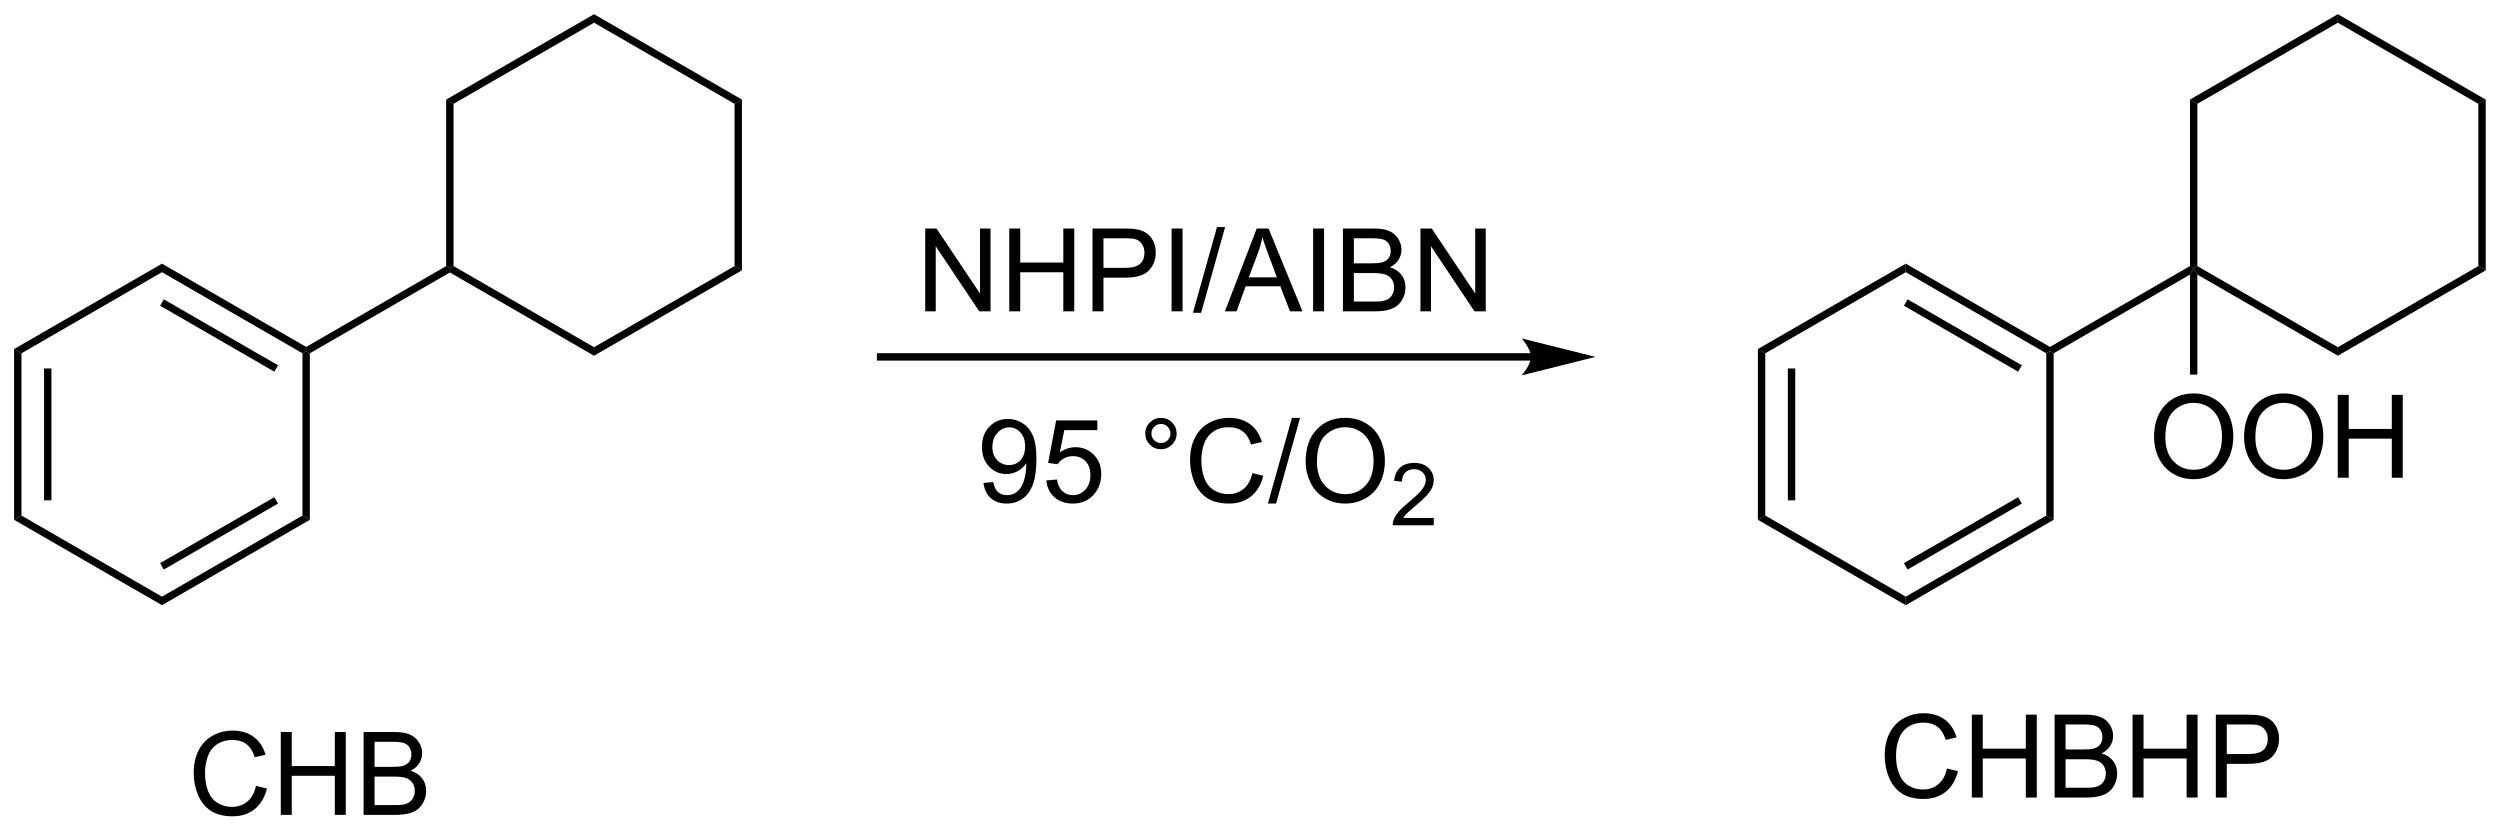 <?xml version="1.0" encoding="UTF-8"?>
<!DOCTYPE svg PUBLIC '-//W3C//DTD SVG 1.0//EN'
          'http://www.w3.org/TR/2001/REC-SVG-20010904/DTD/svg10.dtd'>
<svg stroke-dasharray="none" shape-rendering="auto" xmlns="http://www.w3.org/2000/svg" font-family="'Dialog'" text-rendering="auto" width="474" fill-opacity="1" color-interpolation="auto" color-rendering="auto" preserveAspectRatio="xMidYMid meet" font-size="12px" viewBox="0 0 474 158" fill="black" xmlns:xlink="http://www.w3.org/1999/xlink" stroke="black" image-rendering="auto" stroke-miterlimit="10" stroke-linecap="square" stroke-linejoin="miter" font-style="normal" stroke-width="1" height="158" stroke-dashoffset="0" font-weight="normal" stroke-opacity="1"
><!--Generated by the Batik Graphics2D SVG Generator--><defs id="genericDefs"
  /><g
  ><defs id="defs1"
    ><clipPath clipPathUnits="userSpaceOnUse" id="clipPath1"
      ><path d="M0.633 0.633 L178.362 0.633 L178.362 59.661 L0.633 59.661 L0.633 0.633 Z"
      /></clipPath
      ><clipPath clipPathUnits="userSpaceOnUse" id="clipPath2"
      ><path d="M51.859 381.39 L51.859 438.776 L224.647 438.776 L224.647 381.39 Z"
      /></clipPath
    ></defs
    ><g transform="scale(2.667,2.667) translate(-0.633,-0.633) matrix(1.029,0,0,1.029,-52.71,-391.665)"
    ><path d="M157.607 405.643 L112.678 405.643 L112.423 405.643 L112.423 406.154 L112.678 406.154 L157.607 406.154 L157.862 406.154 L157.862 405.643 L157.607 405.643 ZM162.071 405.898 L156.969 404.623 C156.969 404.623 157.607 405.34 157.607 405.898 C157.607 406.457 156.969 407.174 156.969 407.174 Z" stroke="none" clip-path="url(#clipPath2)"
    /></g
    ><g transform="matrix(2.743,0,0,2.743,-142.247,-1046.126)"
    ><path d="M115.812 402.901 L115.812 397.175 L116.59 397.175 L119.598 401.67 L119.598 397.175 L120.325 397.175 L120.325 402.901 L119.546 402.901 L116.538 398.401 L116.538 402.901 L115.812 402.901 ZM121.62 402.901 L121.62 397.175 L122.378 397.175 L122.378 399.526 L125.355 399.526 L125.355 397.175 L126.112 397.175 L126.112 402.901 L125.355 402.901 L125.355 400.201 L122.378 400.201 L122.378 402.901 L121.62 402.901 ZM127.374 402.901 L127.374 397.175 L129.536 397.175 Q130.106 397.175 130.405 397.229 Q130.827 397.3 131.111 397.498 Q131.398 397.693 131.572 398.05 Q131.746 398.404 131.746 398.831 Q131.746 399.56 131.28 400.068 Q130.817 400.573 129.601 400.573 L128.132 400.573 L128.132 402.901 L127.374 402.901 ZM128.132 399.896 L129.614 399.896 Q130.348 399.896 130.655 399.623 Q130.965 399.349 130.965 398.854 Q130.965 398.495 130.783 398.24 Q130.601 397.982 130.304 397.901 Q130.114 397.849 129.598 397.849 L128.132 397.849 L128.132 399.896 ZM132.84 402.901 L132.84 397.175 L133.598 397.175 L133.598 402.901 L132.84 402.901 ZM134.315 403 L135.977 397.076 L136.539 397.076 L134.883 403 L134.315 403 ZM136.525 402.901 L138.726 397.175 L139.543 397.175 L141.887 402.901 L141.023 402.901 L140.356 401.167 L137.96 401.167 L137.332 402.901 L136.525 402.901 ZM138.179 400.55 L140.121 400.55 L139.523 398.964 Q139.249 398.24 139.116 397.776 Q139.007 398.326 138.809 398.87 L138.179 400.55 ZM142.621 402.901 L142.621 397.175 L143.379 397.175 L143.379 402.901 L142.621 402.901 ZM144.683 402.901 L144.683 397.175 L146.831 397.175 Q147.487 397.175 147.883 397.349 Q148.282 397.521 148.506 397.883 Q148.73 398.245 148.73 398.638 Q148.73 399.006 148.529 399.331 Q148.331 399.654 147.93 399.854 Q148.448 400.006 148.727 400.373 Q149.008 400.74 149.008 401.24 Q149.008 401.644 148.836 401.99 Q148.667 402.334 148.417 402.521 Q148.167 402.709 147.789 402.805 Q147.414 402.901 146.868 402.901 L144.683 402.901 ZM145.44 399.581 L146.68 399.581 Q147.183 399.581 147.401 399.513 Q147.69 399.427 147.836 399.229 Q147.985 399.029 147.985 398.729 Q147.985 398.443 147.847 398.227 Q147.711 398.011 147.456 397.93 Q147.203 397.849 146.586 397.849 L145.44 397.849 L145.44 399.581 ZM145.44 402.224 L146.868 402.224 Q147.235 402.224 147.383 402.198 Q147.644 402.151 147.818 402.042 Q147.995 401.933 148.107 401.724 Q148.222 401.513 148.222 401.24 Q148.222 400.92 148.058 400.685 Q147.894 400.448 147.602 400.352 Q147.313 400.256 146.766 400.256 L145.44 400.256 L145.44 402.224 ZM150.042 402.901 L150.042 397.175 L150.821 397.175 L153.828 401.67 L153.828 397.175 L154.555 397.175 L154.555 402.901 L153.776 402.901 L150.769 398.401 L150.769 402.901 L150.042 402.901 Z" stroke="none" clip-path="url(#clipPath2)"
    /></g
    ><g transform="matrix(2.743,0,0,2.743,-142.247,-1046.126)"
    ><path d="M119.836 414.763 L120.513 414.7 Q120.599 415.177 120.841 415.393 Q121.083 415.607 121.461 415.607 Q121.786 415.607 122.028 415.458 Q122.273 415.31 122.429 415.062 Q122.586 414.815 122.69 414.393 Q122.796 413.971 122.796 413.534 Q122.796 413.487 122.794 413.393 Q122.583 413.729 122.216 413.937 Q121.851 414.146 121.427 414.146 Q120.716 414.146 120.224 413.63 Q119.731 413.114 119.731 412.271 Q119.731 411.401 120.245 410.87 Q120.757 410.338 121.531 410.338 Q122.091 410.338 122.552 410.64 Q123.015 410.94 123.255 411.497 Q123.497 412.052 123.497 413.107 Q123.497 414.206 123.257 414.857 Q123.02 415.505 122.549 415.846 Q122.078 416.187 121.445 416.187 Q120.773 416.187 120.346 415.815 Q119.921 415.44 119.836 414.763 ZM122.716 412.237 Q122.716 411.63 122.393 411.276 Q122.07 410.919 121.617 410.919 Q121.148 410.919 120.799 411.302 Q120.453 411.685 120.453 412.294 Q120.453 412.841 120.784 413.185 Q121.114 413.526 121.599 413.526 Q122.086 413.526 122.401 413.185 Q122.716 412.841 122.716 412.237 ZM124.181 414.588 L124.918 414.526 Q125.001 415.065 125.298 415.336 Q125.597 415.607 126.019 415.607 Q126.527 415.607 126.879 415.224 Q127.23 414.841 127.23 414.208 Q127.23 413.607 126.892 413.26 Q126.556 412.911 126.009 412.911 Q125.668 412.911 125.394 413.068 Q125.121 413.221 124.965 413.466 L124.306 413.38 L124.86 410.44 L127.707 410.44 L127.707 411.112 L125.423 411.112 L125.113 412.651 Q125.629 412.291 126.196 412.291 Q126.946 412.291 127.462 412.812 Q127.978 413.331 127.978 414.146 Q127.978 414.924 127.524 415.489 Q126.972 416.187 126.019 416.187 Q125.238 416.187 124.743 415.75 Q124.251 415.31 124.181 414.588 ZM131.019 411.346 Q131.019 410.896 131.337 410.581 Q131.657 410.263 132.102 410.263 Q132.556 410.263 132.871 410.581 Q133.189 410.896 133.189 411.346 Q133.189 411.794 132.868 412.114 Q132.55 412.432 132.102 412.432 Q131.657 412.432 131.337 412.117 Q131.019 411.799 131.019 411.346 ZM131.446 411.346 Q131.446 411.62 131.639 411.812 Q131.832 412.005 132.105 412.005 Q132.376 412.005 132.569 411.812 Q132.761 411.62 132.761 411.346 Q132.761 411.073 132.569 410.88 Q132.376 410.685 132.105 410.685 Q131.832 410.685 131.639 410.88 Q131.446 411.073 131.446 411.346 ZM138.422 414.081 L139.179 414.271 Q138.942 415.206 138.323 415.698 Q137.703 416.187 136.81 416.187 Q135.882 416.187 135.302 415.81 Q134.724 415.432 134.419 414.719 Q134.117 414.002 134.117 413.182 Q134.117 412.286 134.458 411.622 Q134.802 410.956 135.432 410.609 Q136.062 410.263 136.82 410.263 Q137.679 410.263 138.265 410.7 Q138.851 411.138 139.083 411.932 L138.336 412.107 Q138.138 411.482 137.757 411.198 Q137.38 410.911 136.804 410.911 Q136.145 410.911 135.7 411.229 Q135.257 411.544 135.078 412.078 Q134.898 412.612 134.898 413.177 Q134.898 413.909 135.112 414.453 Q135.325 414.997 135.773 415.268 Q136.224 415.536 136.747 415.536 Q137.382 415.536 137.823 415.169 Q138.265 414.802 138.422 414.081 ZM139.496 416.187 L141.157 410.263 L141.72 410.263 L140.064 416.187 L139.496 416.187 ZM142.106 413.299 Q142.106 411.872 142.872 411.068 Q143.638 410.26 144.849 410.26 Q145.64 410.26 146.276 410.64 Q146.914 411.018 147.247 411.695 Q147.583 412.372 147.583 413.232 Q147.583 414.104 147.231 414.791 Q146.88 415.479 146.234 415.833 Q145.591 416.187 144.843 416.187 Q144.036 416.187 143.398 415.797 Q142.763 415.404 142.435 414.729 Q142.106 414.052 142.106 413.299 ZM142.888 413.31 Q142.888 414.346 143.442 414.943 Q144 415.536 144.841 415.536 Q145.695 415.536 146.247 414.935 Q146.802 414.333 146.802 413.229 Q146.802 412.529 146.565 412.008 Q146.328 411.487 145.872 411.2 Q145.419 410.911 144.851 410.911 Q144.047 410.911 143.466 411.466 Q142.888 412.018 142.888 413.31 Z" stroke="none" clip-path="url(#clipPath2)"
    /></g
    ><g transform="matrix(2.743,0,0,2.743,-142.247,-1046.126)"
    ><path d="M150.963 417.181 L150.963 417.688 L148.123 417.688 Q148.117 417.497 148.185 417.321 Q148.293 417.032 148.531 416.751 Q148.771 416.47 149.222 416.101 Q149.922 415.526 150.168 415.19 Q150.414 414.854 150.414 414.556 Q150.414 414.243 150.189 414.028 Q149.966 413.811 149.605 413.811 Q149.224 413.811 148.996 414.04 Q148.767 414.269 148.765 414.673 L148.222 414.618 Q148.279 414.011 148.642 413.694 Q149.006 413.376 149.617 413.376 Q150.236 413.376 150.595 413.72 Q150.957 414.061 150.957 414.567 Q150.957 414.825 150.851 415.075 Q150.746 415.323 150.5 415.599 Q150.256 415.874 149.687 416.354 Q149.213 416.753 149.078 416.895 Q148.943 417.038 148.855 417.181 L150.963 417.181 Z" stroke="none" clip-path="url(#clipPath2)"
    /></g
    ><g transform="matrix(2.743,0,0,2.743,-142.247,-1046.126)"
    ><path d="M52.832 405.506 L53.342 405.801 L53.342 417.015 L52.832 417.31 ZM54.903 406.85 L54.903 415.966 L55.413 415.966 L55.413 406.85 Z" stroke="none" clip-path="url(#clipPath2)"
    /></g
    ><g transform="matrix(2.743,0,0,2.743,-142.247,-1046.126)"
    ><path d="M52.832 417.31 L53.342 417.015 L63.054 422.622 L63.054 423.211 Z" stroke="none" clip-path="url(#clipPath2)"
    /></g
    ><g transform="matrix(2.743,0,0,2.743,-142.247,-1046.126)"
    ><path d="M63.054 423.211 L63.054 422.622 L72.765 417.015 L73.275 417.31 ZM63.181 420.746 L71.076 416.187 L70.821 415.745 L62.926 420.304 Z" stroke="none" clip-path="url(#clipPath2)"
    /></g
    ><g transform="matrix(2.743,0,0,2.743,-142.247,-1046.126)"
    ><path d="M73.275 417.31 L72.765 417.015 L72.765 405.801 L73.02 405.654 L73.275 405.801 Z" stroke="none" clip-path="url(#clipPath2)"
    /></g
    ><g transform="matrix(2.743,0,0,2.743,-142.247,-1046.126)"
    ><path d="M73.02 405.359 L73.02 405.654 L72.765 405.801 L63.054 400.194 L63.054 399.605 ZM71.076 406.629 L63.181 402.07 L62.926 402.512 L70.821 407.071 Z" stroke="none" clip-path="url(#clipPath2)"
    /></g
    ><g transform="matrix(2.743,0,0,2.743,-142.247,-1046.126)"
    ><path d="M63.054 399.605 L63.054 400.194 L53.342 405.801 L52.832 405.506 Z" stroke="none" clip-path="url(#clipPath2)"
    /></g
    ><g transform="matrix(2.743,0,0,2.743,-142.247,-1046.126)"
    ><path d="M73.275 405.801 L73.02 405.654 L73.02 405.359 L82.697 399.772 L82.953 399.919 L82.953 400.214 Z" stroke="none" clip-path="url(#clipPath2)"
    /></g
    ><g transform="matrix(2.743,0,0,2.743,-142.247,-1046.126)"
    ><path d="M82.953 400.214 L82.953 399.919 L83.208 399.772 L92.919 405.379 L92.919 405.968 Z" stroke="none" clip-path="url(#clipPath2)"
    /></g
    ><g transform="matrix(2.743,0,0,2.743,-142.247,-1046.126)"
    ><path d="M92.919 405.968 L92.919 405.379 L102.631 399.772 L103.141 400.067 Z" stroke="none" clip-path="url(#clipPath2)"
    /></g
    ><g transform="matrix(2.743,0,0,2.743,-142.247,-1046.126)"
    ><path d="M103.141 400.067 L102.631 399.772 L102.631 388.558 L103.141 388.263 Z" stroke="none" clip-path="url(#clipPath2)"
    /></g
    ><g transform="matrix(2.743,0,0,2.743,-142.247,-1046.126)"
    ><path d="M103.141 388.263 L102.631 388.558 L92.919 382.951 L92.919 382.362 Z" stroke="none" clip-path="url(#clipPath2)"
    /></g
    ><g transform="matrix(2.743,0,0,2.743,-142.247,-1046.126)"
    ><path d="M92.919 382.362 L92.919 382.951 L83.208 388.558 L82.697 388.263 Z" stroke="none" clip-path="url(#clipPath2)"
    /></g
    ><g transform="matrix(2.743,0,0,2.743,-142.247,-1046.126)"
    ><path d="M82.697 388.263 L83.208 388.558 L83.208 399.772 L82.953 399.919 L82.697 399.772 Z" stroke="none" clip-path="url(#clipPath2)"
    /></g
    ><g transform="matrix(2.743,0,0,2.743,-142.247,-1046.126)"
    ><path d="M173.365 405.506 L173.876 405.801 L173.876 417.015 L173.365 417.31 ZM175.437 406.85 L175.437 415.966 L175.947 415.966 L175.947 406.85 Z" stroke="none" clip-path="url(#clipPath2)"
    /></g
    ><g transform="matrix(2.743,0,0,2.743,-142.247,-1046.126)"
    ><path d="M173.365 417.31 L173.876 417.015 L183.587 422.622 L183.587 423.211 Z" stroke="none" clip-path="url(#clipPath2)"
    /></g
    ><g transform="matrix(2.743,0,0,2.743,-142.247,-1046.126)"
    ><path d="M183.587 423.211 L183.587 422.622 L193.299 417.015 L193.809 417.31 ZM183.715 420.746 L191.61 416.187 L191.355 415.745 L183.46 420.304 Z" stroke="none" clip-path="url(#clipPath2)"
    /></g
    ><g transform="matrix(2.743,0,0,2.743,-142.247,-1046.126)"
    ><path d="M193.809 417.31 L193.299 417.015 L193.299 405.801 L193.554 405.654 L193.809 405.801 Z" stroke="none" clip-path="url(#clipPath2)"
    /></g
    ><g transform="matrix(2.743,0,0,2.743,-142.247,-1046.126)"
    ><path d="M193.554 405.359 L193.554 405.654 L193.299 405.801 L183.587 400.194 L183.587 399.605 ZM191.61 406.629 L183.715 402.07 L183.46 402.512 L191.355 407.071 Z" stroke="none" clip-path="url(#clipPath2)"
    /></g
    ><g transform="matrix(2.743,0,0,2.743,-142.247,-1046.126)"
    ><path d="M183.587 399.605 L183.587 400.194 L173.876 405.801 L173.365 405.506 Z" stroke="none" clip-path="url(#clipPath2)"
    /></g
    ><g transform="matrix(2.743,0,0,2.743,-142.247,-1046.126)"
    ><path d="M193.809 405.801 L193.554 405.654 L193.554 405.359 L203.231 399.772 L203.486 399.919 L203.231 400.361 Z" stroke="none" clip-path="url(#clipPath2)"
    /></g
    ><g transform="matrix(2.743,0,0,2.743,-142.247,-1046.126)"
    ><path d="M203.741 400.361 L203.486 399.919 L203.741 399.772 L213.453 405.379 L213.453 405.968 Z" stroke="none" clip-path="url(#clipPath2)"
    /></g
    ><g transform="matrix(2.743,0,0,2.743,-142.247,-1046.126)"
    ><path d="M213.453 405.968 L213.453 405.379 L223.165 399.772 L223.675 400.067 Z" stroke="none" clip-path="url(#clipPath2)"
    /></g
    ><g transform="matrix(2.743,0,0,2.743,-142.247,-1046.126)"
    ><path d="M223.675 400.067 L223.165 399.772 L223.165 388.558 L223.675 388.263 Z" stroke="none" clip-path="url(#clipPath2)"
    /></g
    ><g transform="matrix(2.743,0,0,2.743,-142.247,-1046.126)"
    ><path d="M223.675 388.263 L223.165 388.558 L213.453 382.951 L213.453 382.362 Z" stroke="none" clip-path="url(#clipPath2)"
    /></g
    ><g transform="matrix(2.743,0,0,2.743,-142.247,-1046.126)"
    ><path d="M213.453 382.362 L213.453 382.951 L203.741 388.558 L203.231 388.263 Z" stroke="none" clip-path="url(#clipPath2)"
    /></g
    ><g transform="matrix(2.743,0,0,2.743,-142.247,-1046.126)"
    ><path d="M203.231 388.263 L203.741 388.558 L203.741 399.772 L203.486 399.919 L203.231 399.772 Z" stroke="none" clip-path="url(#clipPath2)"
    /></g
    ><g transform="matrix(2.743,0,0,2.743,-142.247,-1046.126)"
    ><path d="M200.749 411.614 Q200.749 410.187 201.515 409.382 Q202.281 408.575 203.492 408.575 Q204.283 408.575 204.919 408.955 Q205.557 409.333 205.89 410.01 Q206.226 410.687 206.226 411.546 Q206.226 412.419 205.874 413.106 Q205.523 413.794 204.877 414.148 Q204.234 414.502 203.486 414.502 Q202.679 414.502 202.041 414.111 Q201.406 413.718 201.077 413.044 Q200.749 412.366 200.749 411.614 ZM201.531 411.624 Q201.531 412.661 202.085 413.257 Q202.643 413.851 203.484 413.851 Q204.338 413.851 204.89 413.249 Q205.445 412.648 205.445 411.544 Q205.445 410.843 205.208 410.322 Q204.971 409.801 204.515 409.515 Q204.062 409.226 203.494 409.226 Q202.689 409.226 202.109 409.781 Q201.531 410.333 201.531 411.624 ZM206.972 411.614 Q206.972 410.187 207.738 409.382 Q208.503 408.575 209.714 408.575 Q210.506 408.575 211.141 408.955 Q211.779 409.333 212.113 410.01 Q212.448 410.687 212.448 411.546 Q212.448 412.419 212.097 413.106 Q211.745 413.794 211.1 414.148 Q210.456 414.502 209.709 414.502 Q208.902 414.502 208.264 414.111 Q207.628 413.718 207.3 413.044 Q206.972 412.366 206.972 411.614 ZM207.753 411.624 Q207.753 412.661 208.308 413.257 Q208.865 413.851 209.706 413.851 Q210.56 413.851 211.113 413.249 Q211.667 412.648 211.667 411.544 Q211.667 410.843 211.43 410.322 Q211.193 409.801 210.738 409.515 Q210.285 409.226 209.717 409.226 Q208.912 409.226 208.331 409.781 Q207.753 410.333 207.753 411.624 ZM213.447 414.403 L213.447 408.676 L214.205 408.676 L214.205 411.028 L217.182 411.028 L217.182 408.676 L217.939 408.676 L217.939 414.403 L217.182 414.403 L217.182 411.702 L214.205 411.702 L214.205 414.403 L213.447 414.403 Z" stroke="none" clip-path="url(#clipPath2)"
    /></g
    ><g transform="matrix(2.743,0,0,2.743,-142.247,-1046.126)"
    ><path d="M203.231 400.361 L203.486 399.919 L203.741 400.361 L203.741 407.271 L203.231 407.271 Z" stroke="none" clip-path="url(#clipPath2)"
    /></g
    ><g transform="matrix(2.743,0,0,2.743,-142.247,-1046.126)"
    ><path d="M69.552 435.697 L70.31 435.887 Q70.073 436.822 69.453 437.314 Q68.833 437.804 67.94 437.804 Q67.013 437.804 66.432 437.426 Q65.854 437.049 65.549 436.335 Q65.247 435.619 65.247 434.799 Q65.247 433.903 65.589 433.239 Q65.932 432.572 66.562 432.226 Q67.193 431.88 67.951 431.88 Q68.81 431.88 69.396 432.317 Q69.982 432.755 70.214 433.549 L69.466 433.723 Q69.268 433.098 68.888 432.814 Q68.51 432.528 67.935 432.528 Q67.276 432.528 66.831 432.846 Q66.388 433.161 66.208 433.695 Q66.029 434.228 66.029 434.793 Q66.029 435.525 66.242 436.07 Q66.456 436.614 66.904 436.885 Q67.354 437.153 67.878 437.153 Q68.513 437.153 68.953 436.786 Q69.396 436.418 69.552 435.697 ZM71.267 437.705 L71.267 431.978 L72.025 431.978 L72.025 434.33 L75.001 434.33 L75.001 431.978 L75.759 431.978 L75.759 437.705 L75.001 437.705 L75.001 435.005 L72.025 435.005 L72.025 437.705 L71.267 437.705 ZM76.99 437.705 L76.99 431.978 L79.138 431.978 Q79.794 431.978 80.19 432.153 Q80.589 432.325 80.812 432.687 Q81.037 433.049 81.037 433.442 Q81.037 433.809 80.836 434.135 Q80.638 434.458 80.237 434.658 Q80.755 434.809 81.034 435.176 Q81.315 435.543 81.315 436.043 Q81.315 436.447 81.143 436.793 Q80.974 437.137 80.724 437.325 Q80.474 437.512 80.096 437.609 Q79.721 437.705 79.174 437.705 L76.99 437.705 ZM77.747 434.385 L78.987 434.385 Q79.49 434.385 79.708 434.317 Q79.997 434.231 80.143 434.033 Q80.292 433.833 80.292 433.533 Q80.292 433.247 80.154 433.031 Q80.018 432.814 79.763 432.734 Q79.51 432.653 78.893 432.653 L77.747 432.653 L77.747 434.385 ZM77.747 437.028 L79.174 437.028 Q79.542 437.028 79.69 437.002 Q79.951 436.955 80.125 436.846 Q80.302 436.736 80.414 436.528 Q80.529 436.317 80.529 436.043 Q80.529 435.723 80.365 435.489 Q80.201 435.252 79.909 435.156 Q79.62 435.059 79.073 435.059 L77.747 435.059 L77.747 437.028 Z" stroke="none" clip-path="url(#clipPath2)"
    /></g
    ><g transform="matrix(2.743,0,0,2.743,-142.247,-1046.126)"
    ><path d="M186.437 434.498 L187.195 434.688 Q186.958 435.623 186.338 436.116 Q185.718 436.605 184.825 436.605 Q183.898 436.605 183.317 436.228 Q182.739 435.85 182.434 435.136 Q182.132 434.42 182.132 433.6 Q182.132 432.704 182.474 432.04 Q182.817 431.373 183.447 431.027 Q184.078 430.681 184.835 430.681 Q185.695 430.681 186.281 431.118 Q186.867 431.556 187.099 432.35 L186.351 432.524 Q186.153 431.899 185.773 431.616 Q185.395 431.329 184.82 431.329 Q184.161 431.329 183.716 431.647 Q183.273 431.962 183.093 432.496 Q182.914 433.03 182.914 433.595 Q182.914 434.327 183.127 434.871 Q183.341 435.415 183.789 435.686 Q184.239 435.954 184.762 435.954 Q185.398 435.954 185.838 435.587 Q186.281 435.22 186.437 434.498 ZM188.152 436.506 L188.152 430.78 L188.91 430.78 L188.91 433.131 L191.886 433.131 L191.886 430.78 L192.644 430.78 L192.644 436.506 L191.886 436.506 L191.886 433.806 L188.91 433.806 L188.91 436.506 L188.152 436.506 ZM193.875 436.506 L193.875 430.78 L196.023 430.78 Q196.679 430.78 197.075 430.954 Q197.474 431.126 197.697 431.488 Q197.921 431.85 197.921 432.243 Q197.921 432.61 197.721 432.936 Q197.523 433.259 197.122 433.459 Q197.64 433.61 197.919 433.978 Q198.2 434.345 198.2 434.845 Q198.2 435.248 198.028 435.595 Q197.859 435.938 197.609 436.126 Q197.359 436.313 196.981 436.41 Q196.606 436.506 196.059 436.506 L193.875 436.506 ZM194.632 433.186 L195.872 433.186 Q196.375 433.186 196.593 433.118 Q196.882 433.032 197.028 432.834 Q197.177 432.634 197.177 432.334 Q197.177 432.048 197.039 431.832 Q196.903 431.616 196.648 431.535 Q196.395 431.454 195.778 431.454 L194.632 431.454 L194.632 433.186 ZM194.632 435.829 L196.059 435.829 Q196.427 435.829 196.575 435.803 Q196.835 435.756 197.01 435.647 Q197.187 435.537 197.299 435.329 Q197.414 435.118 197.414 434.845 Q197.414 434.524 197.25 434.29 Q197.085 434.053 196.794 433.957 Q196.505 433.86 195.958 433.86 L194.632 433.86 L194.632 435.829 ZM199.265 436.506 L199.265 430.78 L200.023 430.78 L200.023 433.131 L203 433.131 L203 430.78 L203.757 430.78 L203.757 436.506 L203 436.506 L203 433.806 L200.023 433.806 L200.023 436.506 L199.265 436.506 ZM205.019 436.506 L205.019 430.78 L207.18 430.78 Q207.751 430.78 208.05 430.834 Q208.472 430.905 208.756 431.103 Q209.042 431.298 209.217 431.655 Q209.391 432.009 209.391 432.436 Q209.391 433.165 208.925 433.673 Q208.462 434.178 207.246 434.178 L205.777 434.178 L205.777 436.506 L205.019 436.506 ZM205.777 433.501 L207.259 433.501 Q207.993 433.501 208.3 433.228 Q208.61 432.954 208.61 432.459 Q208.61 432.1 208.428 431.845 Q208.246 431.587 207.949 431.506 Q207.759 431.454 207.243 431.454 L205.777 431.454 L205.777 433.501 Z" stroke="none" clip-path="url(#clipPath2)"
    /></g
  ></g
></svg
>
